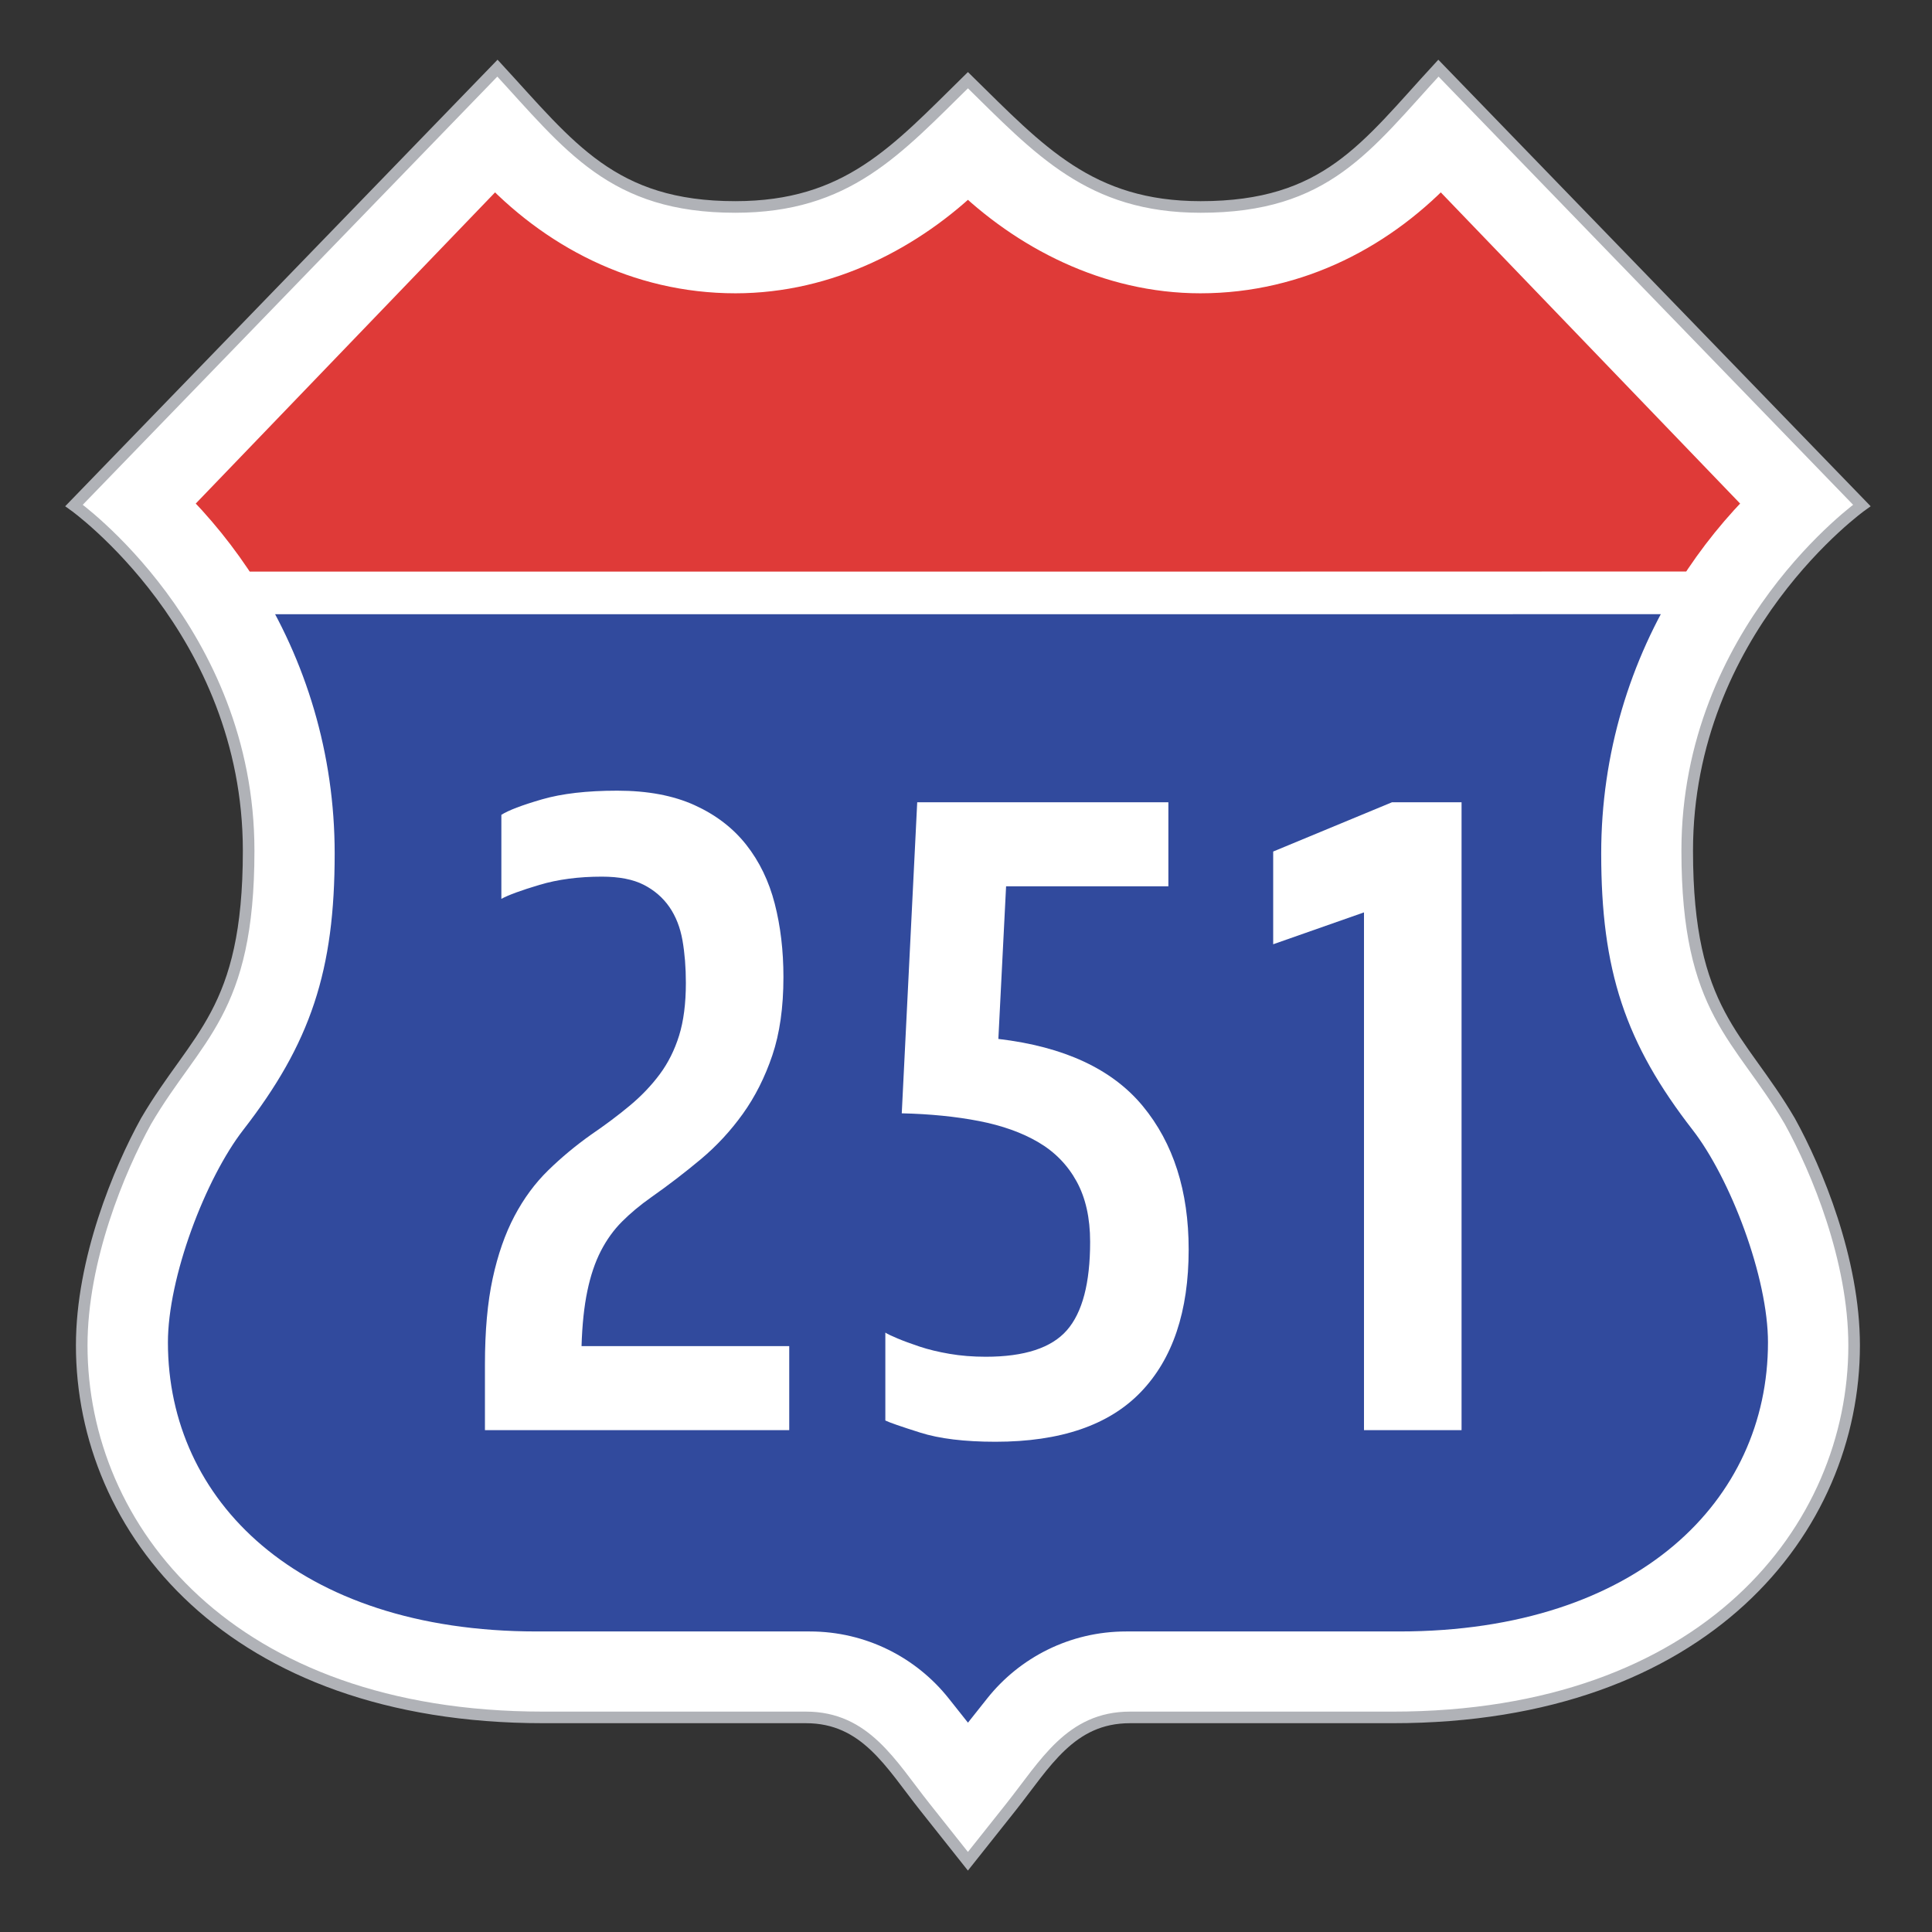 <?xml version="1.0" encoding="utf-8"?>
<!-- Generator: Adobe Illustrator 16.0.0, SVG Export Plug-In . SVG Version: 6.00 Build 0)  -->
<!DOCTYPE svg PUBLIC "-//W3C//DTD SVG 1.1//EN" "http://www.w3.org/Graphics/SVG/1.1/DTD/svg11.dtd">
<svg version="1.1" xmlns="http://www.w3.org/2000/svg" xmlns:xlink="http://www.w3.org/1999/xlink" x="0px" y="0px" width="500px"
	 height="500px" viewBox="0 0 500 500" enable-background="new 0 0 500 500" xml:space="preserve">
<rect x="0" y="0" width="500" height="500" fill="#333333" stroke="none"/>
<g id="basemark">
	<path fill="#FFFFFF" stroke="#B0B2B7" stroke-width="3" d="M250.5,20.749c18.546,18.197,31.602,32.813,60.226,32.813
		c32.575,0,42.777-15.569,61.537-35.925l109.575,113.175c0,0-45.188,32.212-45.188,89.363c0,41.925,13.549,47.763,26.55,69.981
		c7.001,12.68,16.647,35.844,16.647,58.043c0,47.513-38.352,96.263-119.41,96.263h-68.004c-15.41,0-21.938,12.042-30.785,23.188
		l-11.153,14.038L239.35,467.65c-8.848-11.146-15.375-23.188-30.785-23.188h-68.004c-81.061,0-119.412-48.75-119.412-96.263
		c0-22.199,9.649-45.363,16.65-58.043c13-22.219,26.55-28.057,26.55-69.981c0-57.15-45.188-89.363-45.188-89.363L128.738,17.636
		c18.759,20.355,29.762,35.925,61.538,35.925C219.3,53.561,231.954,38.945,250.5,20.749L250.5,20.749z"/>
	<g>
		<path fill="#DF3A38" stroke="#FFFFFF" stroke-width="11" d="M61.655,153.46c-5.304-8.415-11.573-16.167-18.651-23.113
			l85.087-88.457c15.64,16.96,37.249,28.516,62.252,28.516c23.449,0,44.709-11.043,60.157-26.208
			c15.455,15.164,36.703,26.208,60.159,26.208c25.004,0,46.617-11.553,62.25-28.516l85.088,88.457
			c-7.073,6.943-13.341,14.695-18.646,23.104L61.655,153.46z"/>
		<path fill="#314A9D" stroke="#FFFFFF" stroke-width="11" d="M439.354,153.452c-12.328,19.558-19.464,42.673-19.464,67.438
			c0,29.205,5.851,46.688,22.521,68.176c10.41,13.416,20.641,40.093,20.641,58.326c0,44.365-36.6,80.327-100.934,80.327h-70.673
			c-12.84,0-24.279,5.971-31.652,15.254l-9.286,11.699l-9.286-11.699c-7.371-9.283-18.814-15.254-31.652-15.254H138.89
			c-64.329,0-100.932-35.954-100.932-80.327c0-18.233,10.229-44.91,20.637-58.326c16.674-21.487,22.519-38.972,22.519-68.176
			c0-24.761-7.127-47.875-19.456-67.43L439.354,153.452z"/>
	</g>
</g>
<g id="text">
	<g>
		<path fill="#FFFFFF" d="M125.502,353.125c0-8.664,0.664-16.082,2-22.25c1.332-6.164,3.207-11.539,5.625-16.125
			c2.414-4.582,5.332-8.539,8.75-11.875c3.414-3.332,7.125-6.414,11.125-9.25c3.664-2.5,7-5,10-7.5s5.582-5.207,7.75-8.125
			c2.164-2.914,3.832-6.25,5-10c1.164-3.75,1.75-8.289,1.75-13.625c0-4-0.293-7.665-0.875-11c-0.586-3.332-1.711-6.207-3.375-8.625
			c-1.668-2.414-3.875-4.332-6.625-5.75c-2.75-1.414-6.375-2.125-10.875-2.125c-6,0-11.375,0.711-16.125,2.125
			c-4.75,1.418-8.043,2.625-9.875,3.625v-21.75c1.832-1.164,5.332-2.5,10.5-4c5.164-1.5,11.664-2.25,19.5-2.25
			c7.832,0,14.5,1.25,20,3.75s9.957,5.918,13.375,10.25c3.414,4.336,5.875,9.418,7.375,15.25c1.5,5.836,2.25,12.168,2.25,19
			c0,7.836-0.961,14.586-2.875,20.25c-1.918,5.668-4.461,10.711-7.625,15.125c-3.168,4.418-6.793,8.336-10.875,11.75
			c-4.086,3.418-8.375,6.711-12.875,9.875c-2.836,2-5.336,4.086-7.5,6.25c-2.168,2.168-4,4.711-5.5,7.625
			c-1.5,2.918-2.668,6.375-3.5,10.375c-0.836,4-1.336,8.75-1.5,14.25h53.75v21.75h-78.75V353.125z"/>
		<path fill="#FFFFFF" d="M257.625,373.125c-8,0-14.5-0.789-19.5-2.375c-5-1.582-8-2.625-9-3.125v-22.75
			c0.5,0.336,1.539,0.836,3.125,1.5c1.582,0.668,3.5,1.375,5.75,2.125s4.832,1.375,7.75,1.875c2.914,0.5,6.039,0.75,9.375,0.75
			c10,0,17-2.289,21-6.875c4-4.582,6-12.207,6-22.875c0-6.164-1.168-11.375-3.5-15.625c-2.336-4.25-5.625-7.625-9.875-10.125
			s-9.375-4.332-15.375-5.5c-6-1.164-12.667-1.832-20-2l4-80.5h65v21.75h-42l-2,39.5c17,2,29.457,7.793,37.375,17.375
			c7.914,9.586,11.875,21.961,11.875,37.125c0,16-4.125,28.293-12.375,36.875C287,368.836,274.457,373.125,257.625,373.125z"/>
		<path fill="#FFFFFF" d="M353,236.125l-23.5,8.25v-24l30.75-12.75h18v162.5H353V236.125z"/>
	</g>
</g>
</svg>
